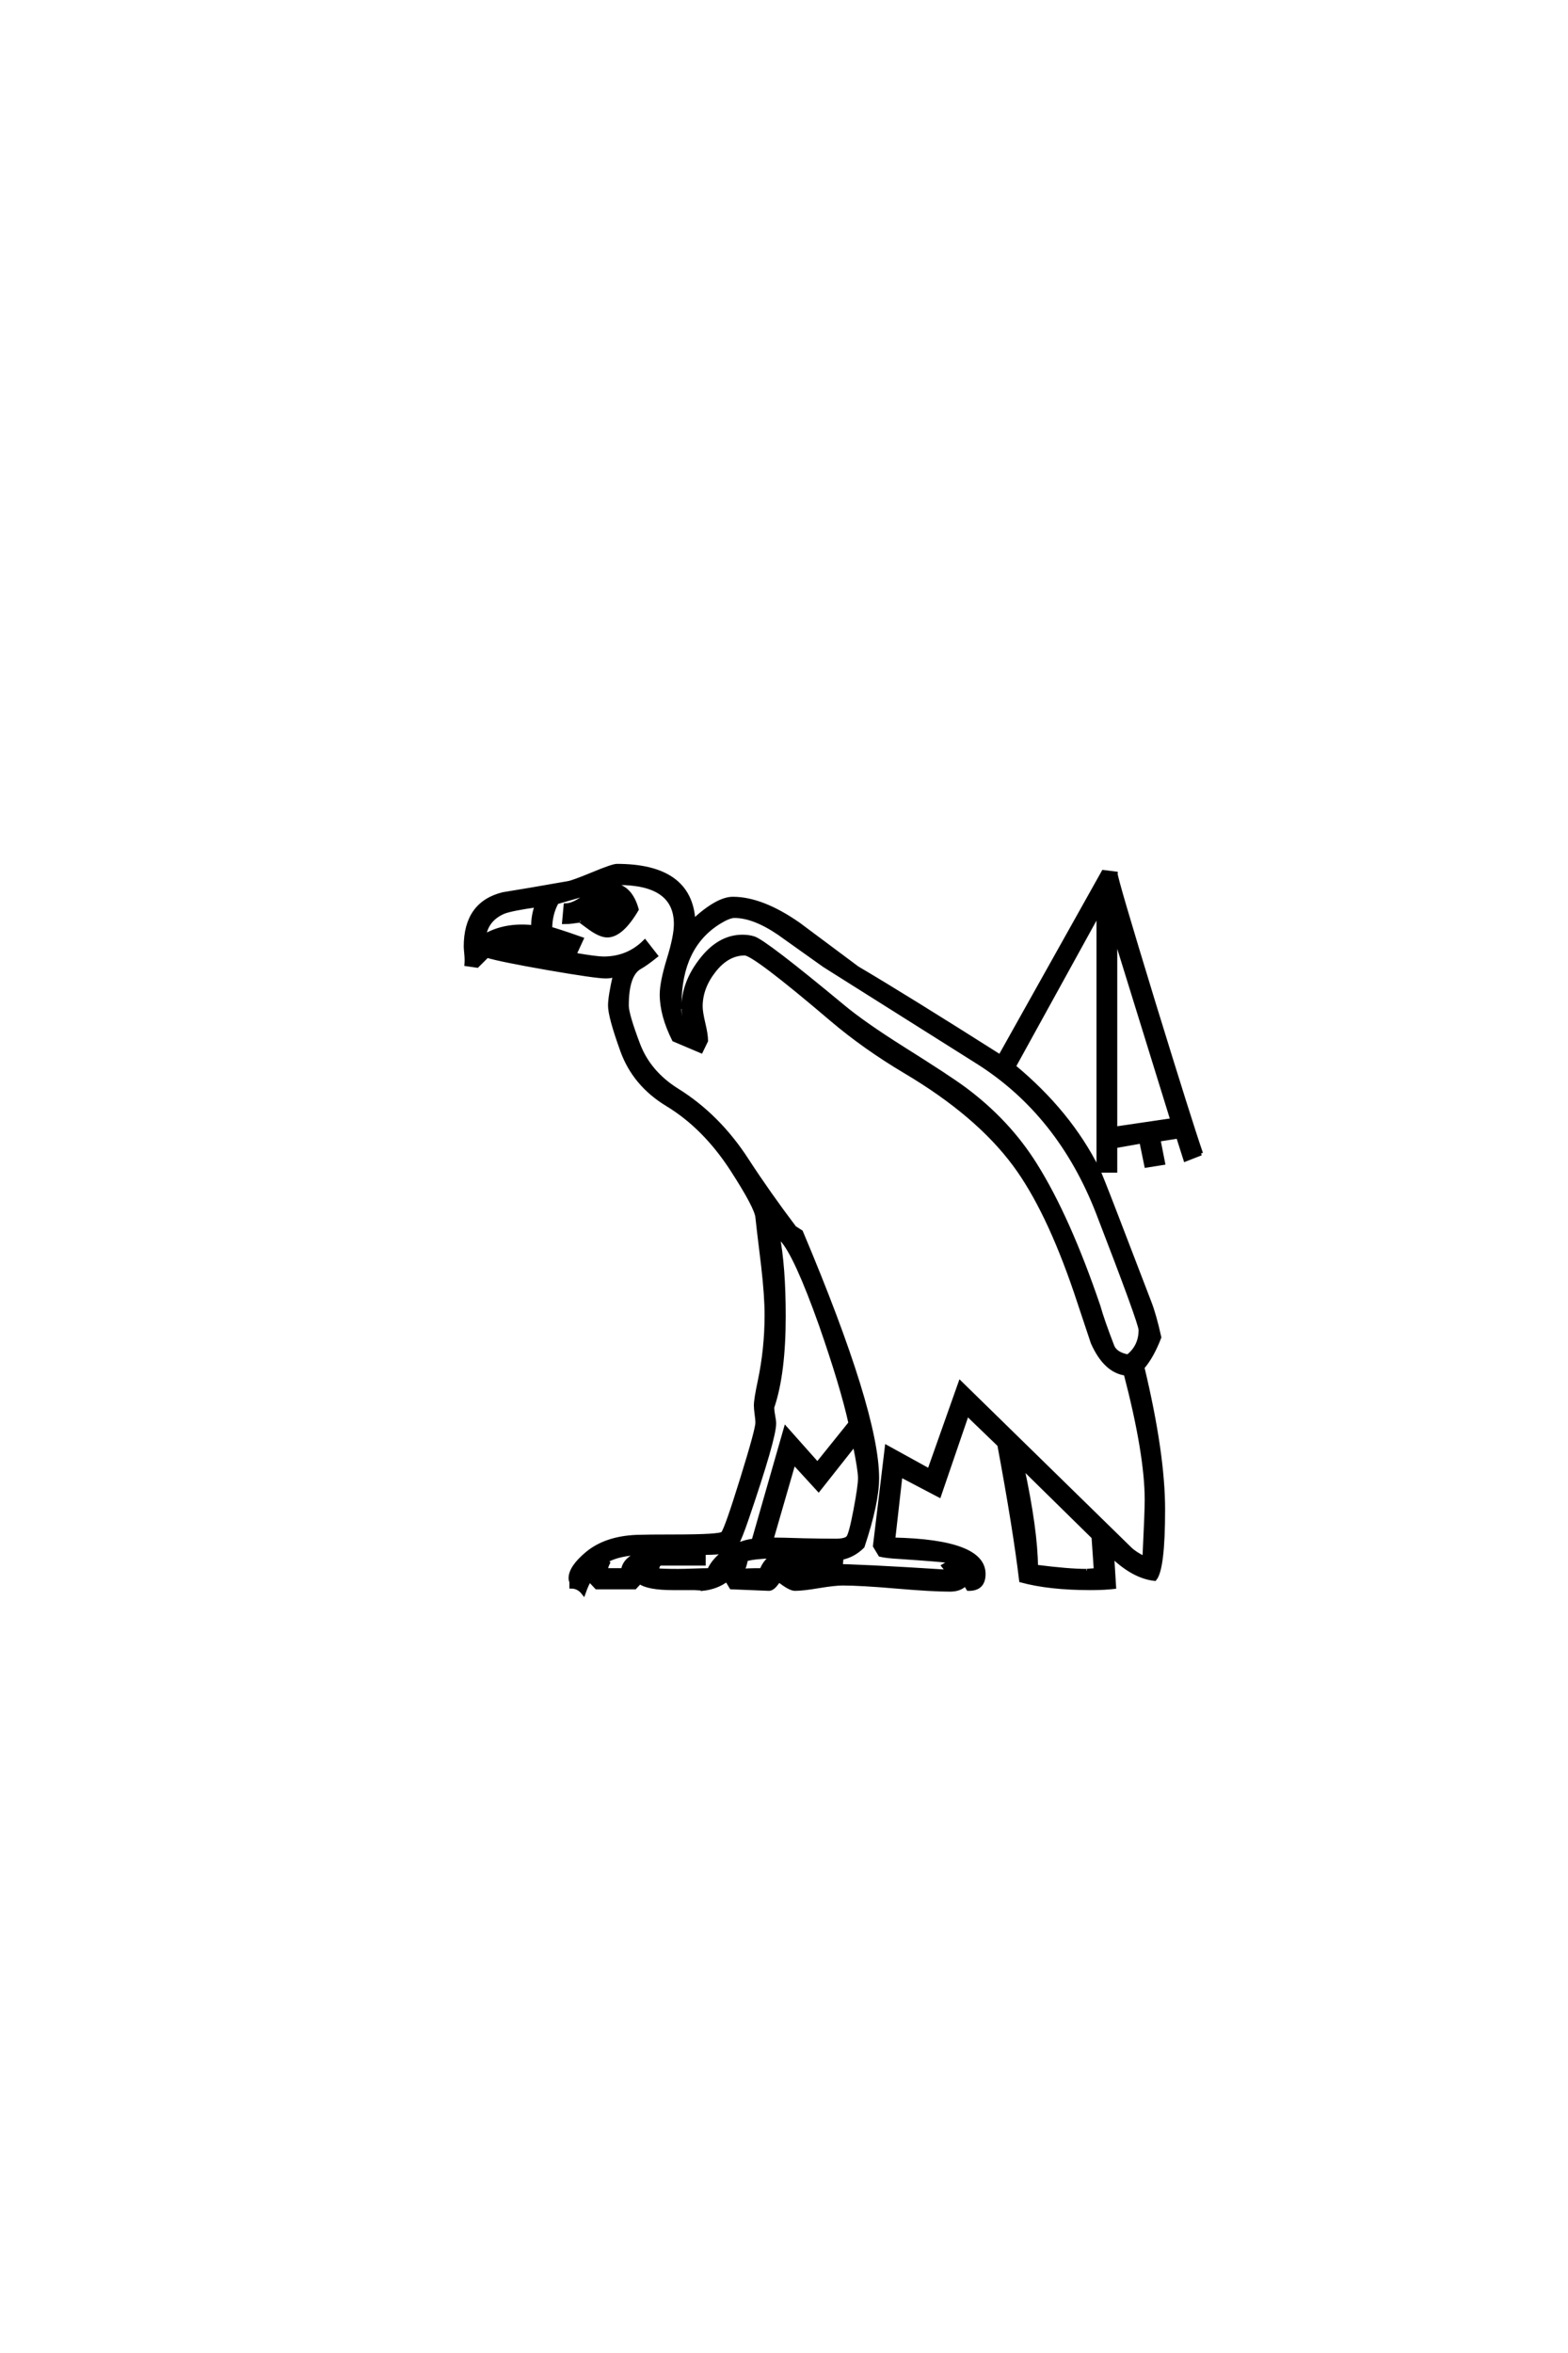 <?xml version="1.0" encoding="UTF-8"?>
<!DOCTYPE svg PUBLIC "-//W3C//DTD SVG 1.0//EN" "http://www.w3.org/TR/2001/REC-SVG-20010904/DTD/svg10.dtd">

<svg xmlns="http://www.w3.org/2000/svg" version="1.0" width="40" height="60">

  <g transform="scale(0.1 -0.1) translate(110.0 -370.0)">
    <path d="M196.391 75.875
L192.391 74.312
L190.531 80.172
L185.547 79.391
L186.719 73.438
L182.422 72.75
L181.156 78.906
L174.516 77.734
L174.516 71.484
L170.219 71.484
L170.219 137.203
L148.641 98.047
Q162.797 86.328 170.016 71.875
Q170.703 70.516 174.609 60.359
L183.203 37.984
Q184.469 34.766 185.75 29
Q183.891 24.125 181.453 21.297
Q186.719 -0.688 186.719 -14.938
Q186.719 -30.078 184.578 -32.625
Q179.203 -32.031 173.734 -26.766
L174.219 -34.672
Q171.781 -34.969 168.172 -34.969
Q157.625 -34.969 150.484 -33.016
Q148.922 -19.922 144.922 1.562
L136.719 9.469
L129.594 -11.328
L119.734 -6.156
L117.875 -22.562
Q140.922 -23.047 140.922 -31.344
Q140.922 -35.25 137.016 -35.156
L136.234 -33.891
Q134.969 -35.359 132.328 -35.359
Q127.734 -35.359 118.656 -34.578
Q109.578 -33.797 104.984 -33.797
Q102.938 -33.797 98.875 -34.469
Q94.828 -35.156 92.781 -35.156
Q91.5 -35.156 88.672 -32.906
Q88.484 -33.297 87.984 -33.891
Q87.016 -35.156 86.141 -35.156
L76.562 -34.766
L75.391 -32.812
Q72.859 -34.766 69.234 -35.156
L69.141 -33.203
Q69.047 -33.203 68.844 -33.297
Q68.75 -33.891 68.359 -34.078
Q69.234 -35.062 68.75 -35.062
L67.094 -34.969
L61.719 -34.969
Q55.281 -34.969 53.219 -33.406
L51.953 -34.766
L42.188 -34.766
L40.438 -32.906
Q39.844 -33.5 38.875 -36.234
Q37.594 -34.578 35.75 -34.578
L35.75 -33.203
L35.641 -33.109
Q35.547 -32.906 35.547 -32.422
Q35.547 -29.688 39.75 -26.172
Q44.531 -22.172 52.547 -21.875
Q55.281 -21.781 61.922 -21.781
Q73.828 -21.781 74.422 -21
Q75.391 -19.734 79.297 -7.125
Q83.203 5.469 83.203 7.234
Q83.203 8.016 83 9.422
Q82.812 10.844 82.812 11.625
Q82.812 13.188 83.797 17.781
Q85.547 26.078 85.547 34.672
Q85.547 39.547 84.672 47.172
Q83.297 58.406 83.203 59.578
Q83.016 62.109 76.766 71.781
Q69.734 82.625 60.25 88.375
Q51.859 93.453 48.734 102.094
Q45.609 110.75 45.609 113.578
Q45.609 115.922 46.875 121.391
L46.578 121.297
Q45.703 121 44.531 121
Q42 121 29.891 123.094
Q17.781 125.203 14.266 126.266
L11.719 123.734
L8.984 124.125
Q9.078 125.297 8.938 126.75
Q8.797 128.219 8.797 128.609
Q8.797 139.656 18.359 142
Q23.922 142.875 34.969 144.828
Q36.141 145.016 41.219 147.109
Q46.297 149.219 47.359 149.219
Q66.109 149.219 66.891 135.156
Q73.047 140.828 76.953 140.828
Q84.375 140.828 93.75 134.281
Q101.172 128.719 108.688 123.141
Q121.094 115.828 145.125 100.594
L171.484 147.656
L174.609 147.266
Q174.516 146.188 184.281 114.266
Q193.75 83.5 196.391 75.875
Q193.75 83.5 196.391 75.875
M189.062 84.375
L174.516 131.344
L174.516 82.234
L189.062 84.375
L189.062 84.375
M180.953 30.859
Q180.953 32.625 170.125 60.641
Q160.359 85.844 139.656 99.031
L100.297 123.828
Q96.484 126.562 88.766 132.031
Q82.328 136.422 77.344 136.422
Q75.984 136.422 73.438 134.859
Q63.375 128.609 63.375 113.875
L63.188 114.062
Q63.375 109.188 65.234 108.016
L64.844 109.672
Q64.359 111.719 64.359 113.188
Q64.359 119.234 68.656 124.906
Q73.344 131.156 79.391 131.156
Q80.953 131.156 82.234 130.766
Q84.969 129.984 104.984 113.375
Q110.25 108.984 120.312 102.641
Q131.844 95.406 135.938 92.391
Q147.172 84.078 154.109 72.953
Q162.5 59.578 170.219 36.922
Q171.188 33.406 173.828 26.562
Q174.703 24.703 177.734 24.125
Q180.953 26.656 180.953 30.859
Q180.953 26.656 180.953 30.859
M182.516 -12.5
Q182.516 -0.781 177.156 19.734
Q171.969 20.406 168.75 27.641
Q166.797 33.5 164.844 39.359
L164.453 40.531
Q157.234 61.719 148.828 73.047
Q139.359 85.844 120.906 96.781
Q110.547 102.938 102.156 110.062
Q82.422 126.859 79.984 126.859
Q75.594 126.859 72.172 122.516
Q68.75 118.172 68.75 113.375
Q68.75 111.922 69.438 109.031
Q70.125 106.156 70.125 104.594
L68.844 101.953
L61.922 104.891
Q58.797 111.141 58.797 116.406
Q58.797 119.531 60.594 125.391
Q62.406 131.25 62.406 134.375
Q62.406 144.828 47.75 144.828
L46.578 144.344
Q50.875 143.75 52.438 138.094
Q48.531 131.453 44.922 131.453
Q43.172 131.453 40.531 133.344
Q37.891 135.25 37.984 135.25
Q37.891 135.25 35.844 134.969
Q35.25 134.859 33.891 134.859
L34.281 139.156
Q36.422 139.156 39.453 141.609
L40.438 142.391
Q37.594 141.5 32.031 139.938
Q30.375 136.922 30.375 133.203
Q31.062 133.016 33.203 132.328
Q35.062 131.734 38.375 130.562
L36.531 126.562
Q42.188 125.594 43.953 125.594
Q50.203 125.594 54.5 129.891
L57.328 126.266
Q54.781 124.219 53.219 123.344
Q49.906 121.484 49.906 113.578
Q49.906 111.328 52.828 103.609
Q55.562 96.484 62.703 92
Q73.25 85.453 80.562 74.125
Q86.031 65.719 92.672 56.938
L94.344 55.859
Q113.766 9.859 113.766 -6.938
Q113.766 -13.188 110.062 -24.312
Q107.719 -26.656 104.688 -27.25
L104.5 -29.203
Q95.906 -29.203 93.844 -29.594
L93.359 -30.562
Q96.875 -29.297 102.156 -29.297
Q108.797 -29.297 131.844 -30.766
L130.672 -29.297
L131.844 -28.609
L131.844 -28.031
Q129.781 -27.734 119.734 -27.047
Q116.109 -26.859 114.547 -26.469
L113.188 -24.219
L116.219 0.984
L127.047 -4.984
L134.969 17.391
L178.219 -24.906
Q179.5 -26.172 181.938 -27.344
Q182.516 -15.531 182.516 -12.5
Q182.516 -15.531 182.516 -12.5
M35.547 126.766
Q29.594 129.203 23.922 129.203
Q22.078 129.203 21.094 129.109
Q27.047 128.125 35.547 126.766
Q27.047 128.125 35.547 126.766
M26.953 139.156
Q20.703 138.281 18.562 137.5
Q14.156 135.641 13.484 131.25
Q18.75 134.375 25.984 133.594
Q25.984 136.719 26.953 139.156
Q25.984 136.719 26.953 139.156
M169.531 -30.375
L168.953 -21.969
L150.781 -4.109
Q154.203 -20.016 154.297 -29.5
Q162.594 -30.562 167.188 -30.562
Q166.703 -30.562 169.531 -30.375
Q166.703 -30.562 169.531 -30.375
M106.938 7.125
Q104.891 16.406 99.422 32.125
Q93.062 50 89.453 53.906
L88.375 55.078
Q89.938 47.078 89.938 34.375
Q89.938 19.922 87.109 11.422
L87.016 11.141
L87.016 10.938
Q87.016 10.25 87.25 8.984
Q87.5 7.719 87.5 7.031
Q87.5 3.219 80.562 -17.094
Q78.812 -22.266 77.734 -24.125
Q80.172 -23.047 82.234 -22.859
L90.438 5.766
L98.531 -3.328
L106.938 7.125
L106.938 7.125
M109.375 -6.938
Q109.375 -4.781 108.016 1.766
L98.828 -9.859
L92.484 -2.938
L86.812 -22.562
Q89.266 -22.562 95.016 -22.75
Q100.203 -22.859 103.125 -22.859
Q105.672 -22.859 106.344 -22.078
Q107.031 -21.297 108.203 -15.141
Q109.375 -8.984 109.375 -6.938
Q109.375 -8.984 109.375 -6.938
M87.016 -26.859
Q82.125 -27.047 80.281 -27.641
L80.281 -27.734
Q79.984 -29.391 79.391 -30.562
Q80.078 -30.375 84.281 -30.375
Q85.156 -28.125 87.016 -26.859
Q85.156 -28.125 87.016 -26.859
M75.094 -25.594
Q73.25 -25.984 69.734 -25.984
L69.531 -25.984
L69.531 -28.719
L58.406 -28.719
L57.906 -29.109
L57.516 -30.375
Q58.797 -30.562 62.984 -30.562
Q64.359 -30.562 66.984 -30.469
Q69.625 -30.375 70.906 -30.375
Q72.078 -27.734 75.094 -25.594
Q72.078 -27.734 75.094 -25.594
M53.719 -25.984
Q47.75 -26.172 44.625 -28.031
L45.125 -28.516
Q44.625 -29.5 44.531 -30.375
L48.922 -30.375
Q49.422 -27.25 53.719 -25.984
" style="fill: #000000; stroke: #000000"/>
  </g>
</svg>
